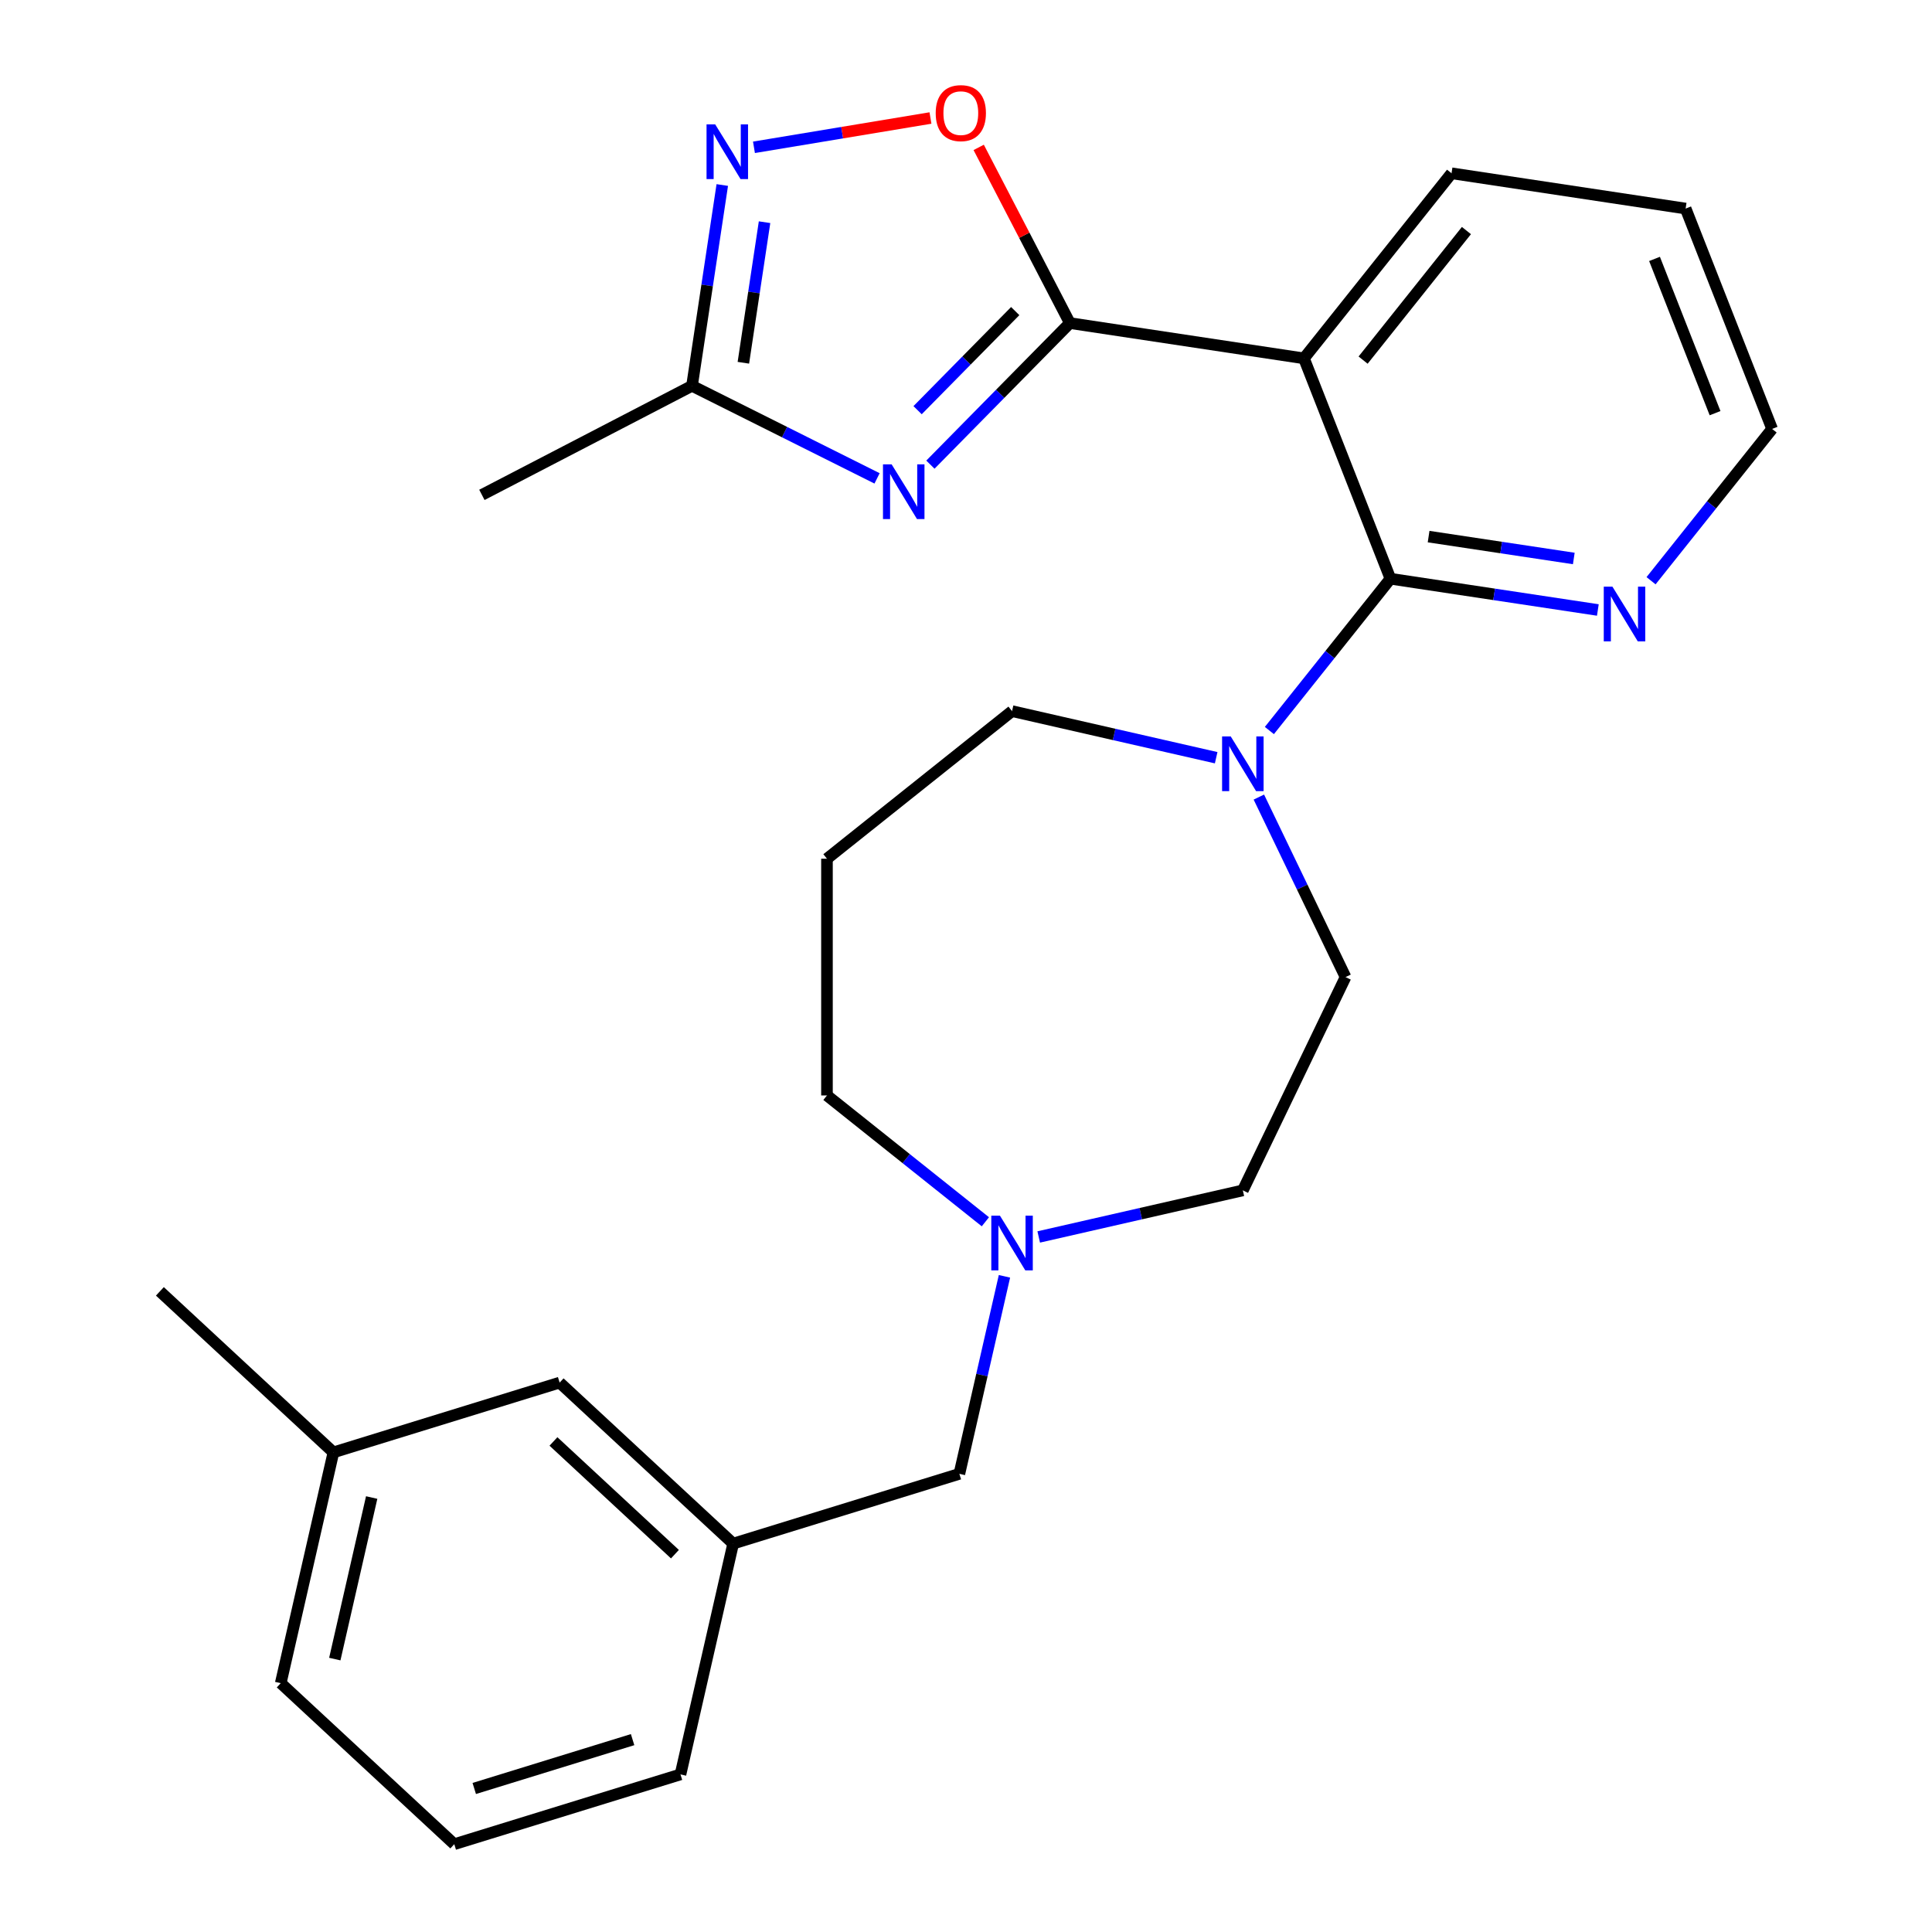<?xml version='1.0' encoding='iso-8859-1'?>
<svg version='1.1' baseProfile='full'
              xmlns='http://www.w3.org/2000/svg'
                      xmlns:rdkit='http://www.rdkit.org/xml'
                      xmlns:xlink='http://www.w3.org/1999/xlink'
                  xml:space='preserve'
width='1000px' height='1000px' viewBox='0 0 1000 1000'>
<!-- END OF HEADER -->
<rect style='opacity:1.0;fill:#FFFFFF;stroke:none' width='1000' height='1000' x='0' y='0'> </rect>
<path class='bond-0' d='M 553.761,167.225 L 517.667,203.863' style='fill:none;fill-rule:evenodd;stroke:#000000;stroke-width:6px;stroke-linecap:butt;stroke-linejoin:miter;stroke-opacity:1' />
<path class='bond-0' d='M 517.667,203.863 L 481.574,240.501' style='fill:none;fill-rule:evenodd;stroke:#0000FF;stroke-width:6px;stroke-linecap:butt;stroke-linejoin:miter;stroke-opacity:1' />
<path class='bond-0' d='M 525.476,161.018 L 500.21,186.665' style='fill:none;fill-rule:evenodd;stroke:#000000;stroke-width:6px;stroke-linecap:butt;stroke-linejoin:miter;stroke-opacity:1' />
<path class='bond-0' d='M 500.21,186.665 L 474.944,212.311' style='fill:none;fill-rule:evenodd;stroke:#0000FF;stroke-width:6px;stroke-linecap:butt;stroke-linejoin:miter;stroke-opacity:1' />
<path class='bond-1' d='M 553.761,167.225 L 674.922,185.487' style='fill:none;fill-rule:evenodd;stroke:#000000;stroke-width:6px;stroke-linecap:butt;stroke-linejoin:miter;stroke-opacity:1' />
<path class='bond-4' d='M 553.761,167.225 L 530.165,121.759' style='fill:none;fill-rule:evenodd;stroke:#000000;stroke-width:6px;stroke-linecap:butt;stroke-linejoin:miter;stroke-opacity:1' />
<path class='bond-4' d='M 530.165,121.759 L 506.569,76.293' style='fill:none;fill-rule:evenodd;stroke:#FF0000;stroke-width:6px;stroke-linecap:butt;stroke-linejoin:miter;stroke-opacity:1' />
<path class='bond-6' d='M 453.967,247.609 L 406.075,223.656' style='fill:none;fill-rule:evenodd;stroke:#0000FF;stroke-width:6px;stroke-linecap:butt;stroke-linejoin:miter;stroke-opacity:1' />
<path class='bond-6' d='M 406.075,223.656 L 358.183,199.703' style='fill:none;fill-rule:evenodd;stroke:#000000;stroke-width:6px;stroke-linecap:butt;stroke-linejoin:miter;stroke-opacity:1' />
<path class='bond-2' d='M 674.922,185.487 L 719.687,299.547' style='fill:none;fill-rule:evenodd;stroke:#000000;stroke-width:6px;stroke-linecap:butt;stroke-linejoin:miter;stroke-opacity:1' />
<path class='bond-16' d='M 674.922,185.487 L 751.317,89.69' style='fill:none;fill-rule:evenodd;stroke:#000000;stroke-width:6px;stroke-linecap:butt;stroke-linejoin:miter;stroke-opacity:1' />
<path class='bond-16' d='M 705.541,186.397 L 759.018,119.339' style='fill:none;fill-rule:evenodd;stroke:#000000;stroke-width:6px;stroke-linecap:butt;stroke-linejoin:miter;stroke-opacity:1' />
<path class='bond-5' d='M 719.687,299.547 L 688.356,338.833' style='fill:none;fill-rule:evenodd;stroke:#000000;stroke-width:6px;stroke-linecap:butt;stroke-linejoin:miter;stroke-opacity:1' />
<path class='bond-5' d='M 688.356,338.833 L 657.026,378.12' style='fill:none;fill-rule:evenodd;stroke:#0000FF;stroke-width:6px;stroke-linecap:butt;stroke-linejoin:miter;stroke-opacity:1' />
<path class='bond-8' d='M 719.687,299.547 L 773.365,307.637' style='fill:none;fill-rule:evenodd;stroke:#000000;stroke-width:6px;stroke-linecap:butt;stroke-linejoin:miter;stroke-opacity:1' />
<path class='bond-8' d='M 773.365,307.637 L 827.044,315.728' style='fill:none;fill-rule:evenodd;stroke:#0000FF;stroke-width:6px;stroke-linecap:butt;stroke-linejoin:miter;stroke-opacity:1' />
<path class='bond-8' d='M 739.443,277.742 L 777.018,283.405' style='fill:none;fill-rule:evenodd;stroke:#000000;stroke-width:6px;stroke-linecap:butt;stroke-linejoin:miter;stroke-opacity:1' />
<path class='bond-8' d='M 777.018,283.405 L 814.593,289.069' style='fill:none;fill-rule:evenodd;stroke:#0000FF;stroke-width:6px;stroke-linecap:butt;stroke-linejoin:miter;stroke-opacity:1' />
<path class='bond-3' d='M 390.248,76.25 L 435.927,68.665' style='fill:none;fill-rule:evenodd;stroke:#0000FF;stroke-width:6px;stroke-linecap:butt;stroke-linejoin:miter;stroke-opacity:1' />
<path class='bond-3' d='M 435.927,68.665 L 481.606,61.08' style='fill:none;fill-rule:evenodd;stroke:#FF0000;stroke-width:6px;stroke-linecap:butt;stroke-linejoin:miter;stroke-opacity:1' />
<path class='bond-26' d='M 373.849,95.766 L 366.016,147.735' style='fill:none;fill-rule:evenodd;stroke:#0000FF;stroke-width:6px;stroke-linecap:butt;stroke-linejoin:miter;stroke-opacity:1' />
<path class='bond-26' d='M 366.016,147.735 L 358.183,199.703' style='fill:none;fill-rule:evenodd;stroke:#000000;stroke-width:6px;stroke-linecap:butt;stroke-linejoin:miter;stroke-opacity:1' />
<path class='bond-26' d='M 395.731,115.009 L 390.248,151.387' style='fill:none;fill-rule:evenodd;stroke:#0000FF;stroke-width:6px;stroke-linecap:butt;stroke-linejoin:miter;stroke-opacity:1' />
<path class='bond-26' d='M 390.248,151.387 L 384.765,187.765' style='fill:none;fill-rule:evenodd;stroke:#000000;stroke-width:6px;stroke-linecap:butt;stroke-linejoin:miter;stroke-opacity:1' />
<path class='bond-9' d='M 651.585,412.567 L 674.02,459.153' style='fill:none;fill-rule:evenodd;stroke:#0000FF;stroke-width:6px;stroke-linecap:butt;stroke-linejoin:miter;stroke-opacity:1' />
<path class='bond-9' d='M 674.02,459.153 L 696.454,505.739' style='fill:none;fill-rule:evenodd;stroke:#000000;stroke-width:6px;stroke-linecap:butt;stroke-linejoin:miter;stroke-opacity:1' />
<path class='bond-15' d='M 629.488,392.193 L 576.661,380.136' style='fill:none;fill-rule:evenodd;stroke:#0000FF;stroke-width:6px;stroke-linecap:butt;stroke-linejoin:miter;stroke-opacity:1' />
<path class='bond-15' d='M 576.661,380.136 L 523.834,368.078' style='fill:none;fill-rule:evenodd;stroke:#000000;stroke-width:6px;stroke-linecap:butt;stroke-linejoin:miter;stroke-opacity:1' />
<path class='bond-19' d='M 358.183,199.703 L 249.428,256.145' style='fill:none;fill-rule:evenodd;stroke:#000000;stroke-width:6px;stroke-linecap:butt;stroke-linejoin:miter;stroke-opacity:1' />
<path class='bond-7' d='M 537.637,640.248 L 590.464,628.191' style='fill:none;fill-rule:evenodd;stroke:#0000FF;stroke-width:6px;stroke-linecap:butt;stroke-linejoin:miter;stroke-opacity:1' />
<path class='bond-7' d='M 590.464,628.191 L 643.291,616.134' style='fill:none;fill-rule:evenodd;stroke:#000000;stroke-width:6px;stroke-linecap:butt;stroke-linejoin:miter;stroke-opacity:1' />
<path class='bond-10' d='M 519.903,660.622 L 508.236,711.739' style='fill:none;fill-rule:evenodd;stroke:#0000FF;stroke-width:6px;stroke-linecap:butt;stroke-linejoin:miter;stroke-opacity:1' />
<path class='bond-10' d='M 508.236,711.739 L 496.569,762.856' style='fill:none;fill-rule:evenodd;stroke:#000000;stroke-width:6px;stroke-linecap:butt;stroke-linejoin:miter;stroke-opacity:1' />
<path class='bond-28' d='M 510.031,632.391 L 469.034,599.697' style='fill:none;fill-rule:evenodd;stroke:#0000FF;stroke-width:6px;stroke-linecap:butt;stroke-linejoin:miter;stroke-opacity:1' />
<path class='bond-28' d='M 469.034,599.697 L 428.037,567.003' style='fill:none;fill-rule:evenodd;stroke:#000000;stroke-width:6px;stroke-linecap:butt;stroke-linejoin:miter;stroke-opacity:1' />
<path class='bond-27' d='M 854.582,300.585 L 885.913,261.298' style='fill:none;fill-rule:evenodd;stroke:#0000FF;stroke-width:6px;stroke-linecap:butt;stroke-linejoin:miter;stroke-opacity:1' />
<path class='bond-27' d='M 885.913,261.298 L 917.243,222.011' style='fill:none;fill-rule:evenodd;stroke:#000000;stroke-width:6px;stroke-linecap:butt;stroke-linejoin:miter;stroke-opacity:1' />
<path class='bond-12' d='M 696.454,505.739 L 643.291,616.134' style='fill:none;fill-rule:evenodd;stroke:#000000;stroke-width:6px;stroke-linecap:butt;stroke-linejoin:miter;stroke-opacity:1' />
<path class='bond-11' d='M 496.569,762.856 L 379.483,798.972' style='fill:none;fill-rule:evenodd;stroke:#000000;stroke-width:6px;stroke-linecap:butt;stroke-linejoin:miter;stroke-opacity:1' />
<path class='bond-14' d='M 379.483,798.972 L 289.663,715.631' style='fill:none;fill-rule:evenodd;stroke:#000000;stroke-width:6px;stroke-linecap:butt;stroke-linejoin:miter;stroke-opacity:1' />
<path class='bond-14' d='M 349.342,804.435 L 286.468,746.096' style='fill:none;fill-rule:evenodd;stroke:#000000;stroke-width:6px;stroke-linecap:butt;stroke-linejoin:miter;stroke-opacity:1' />
<path class='bond-22' d='M 379.483,798.972 L 352.218,918.429' style='fill:none;fill-rule:evenodd;stroke:#000000;stroke-width:6px;stroke-linecap:butt;stroke-linejoin:miter;stroke-opacity:1' />
<path class='bond-13' d='M 428.037,444.474 L 523.834,368.078' style='fill:none;fill-rule:evenodd;stroke:#000000;stroke-width:6px;stroke-linecap:butt;stroke-linejoin:miter;stroke-opacity:1' />
<path class='bond-17' d='M 428.037,444.474 L 428.037,567.003' style='fill:none;fill-rule:evenodd;stroke:#000000;stroke-width:6px;stroke-linecap:butt;stroke-linejoin:miter;stroke-opacity:1' />
<path class='bond-18' d='M 289.663,715.631 L 172.577,751.747' style='fill:none;fill-rule:evenodd;stroke:#000000;stroke-width:6px;stroke-linecap:butt;stroke-linejoin:miter;stroke-opacity:1' />
<path class='bond-25' d='M 751.317,89.69 L 872.478,107.952' style='fill:none;fill-rule:evenodd;stroke:#000000;stroke-width:6px;stroke-linecap:butt;stroke-linejoin:miter;stroke-opacity:1' />
<path class='bond-24' d='M 172.577,751.747 L 82.757,668.406' style='fill:none;fill-rule:evenodd;stroke:#000000;stroke-width:6px;stroke-linecap:butt;stroke-linejoin:miter;stroke-opacity:1' />
<path class='bond-29' d='M 172.577,751.747 L 145.312,871.204' style='fill:none;fill-rule:evenodd;stroke:#000000;stroke-width:6px;stroke-linecap:butt;stroke-linejoin:miter;stroke-opacity:1' />
<path class='bond-29' d='M 192.379,775.119 L 173.293,858.739' style='fill:none;fill-rule:evenodd;stroke:#000000;stroke-width:6px;stroke-linecap:butt;stroke-linejoin:miter;stroke-opacity:1' />
<path class='bond-20' d='M 235.132,954.545 L 352.218,918.429' style='fill:none;fill-rule:evenodd;stroke:#000000;stroke-width:6px;stroke-linecap:butt;stroke-linejoin:miter;stroke-opacity:1' />
<path class='bond-20' d='M 245.472,925.711 L 327.432,900.43' style='fill:none;fill-rule:evenodd;stroke:#000000;stroke-width:6px;stroke-linecap:butt;stroke-linejoin:miter;stroke-opacity:1' />
<path class='bond-23' d='M 235.132,954.545 L 145.312,871.204' style='fill:none;fill-rule:evenodd;stroke:#000000;stroke-width:6px;stroke-linecap:butt;stroke-linejoin:miter;stroke-opacity:1' />
<path class='bond-21' d='M 917.243,222.011 L 872.478,107.952' style='fill:none;fill-rule:evenodd;stroke:#000000;stroke-width:6px;stroke-linecap:butt;stroke-linejoin:miter;stroke-opacity:1' />
<path class='bond-21' d='M 887.716,213.855 L 856.381,134.014' style='fill:none;fill-rule:evenodd;stroke:#000000;stroke-width:6px;stroke-linecap:butt;stroke-linejoin:miter;stroke-opacity:1' />
<path  class='atom-1' d='M 461.51 240.352
L 470.79 255.352
Q 471.71 256.832, 473.19 259.512
Q 474.67 262.192, 474.75 262.352
L 474.75 240.352
L 478.51 240.352
L 478.51 268.672
L 474.63 268.672
L 464.67 252.272
Q 463.51 250.352, 462.27 248.152
Q 461.07 245.952, 460.71 245.272
L 460.71 268.672
L 457.03 268.672
L 457.03 240.352
L 461.51 240.352
' fill='#0000FF'/>
<path  class='atom-4' d='M 370.185 64.383
L 379.465 79.383
Q 380.385 80.863, 381.865 83.543
Q 383.345 86.223, 383.425 86.383
L 383.425 64.383
L 387.185 64.383
L 387.185 92.703
L 383.305 92.703
L 373.345 76.303
Q 372.185 74.383, 370.945 72.183
Q 369.745 69.983, 369.385 69.303
L 369.385 92.703
L 365.705 92.703
L 365.705 64.383
L 370.185 64.383
' fill='#0000FF'/>
<path  class='atom-5' d='M 484.319 58.55
Q 484.319 51.75, 487.679 47.95
Q 491.039 44.15, 497.319 44.15
Q 503.599 44.15, 506.959 47.95
Q 510.319 51.75, 510.319 58.55
Q 510.319 65.43, 506.919 69.35
Q 503.519 73.23, 497.319 73.23
Q 491.079 73.23, 487.679 69.35
Q 484.319 65.47, 484.319 58.55
M 497.319 70.03
Q 501.639 70.03, 503.959 67.15
Q 506.319 64.23, 506.319 58.55
Q 506.319 52.99, 503.959 50.19
Q 501.639 47.35, 497.319 47.35
Q 492.999 47.35, 490.639 50.15
Q 488.319 52.95, 488.319 58.55
Q 488.319 64.27, 490.639 67.15
Q 492.999 70.03, 497.319 70.03
' fill='#FF0000'/>
<path  class='atom-6' d='M 637.031 381.184
L 646.311 396.184
Q 647.231 397.664, 648.711 400.344
Q 650.191 403.024, 650.271 403.184
L 650.271 381.184
L 654.031 381.184
L 654.031 409.504
L 650.151 409.504
L 640.191 393.104
Q 639.031 391.184, 637.791 388.984
Q 636.591 386.784, 636.231 386.104
L 636.231 409.504
L 632.551 409.504
L 632.551 381.184
L 637.031 381.184
' fill='#0000FF'/>
<path  class='atom-8' d='M 517.574 629.239
L 526.854 644.239
Q 527.774 645.719, 529.254 648.399
Q 530.734 651.079, 530.814 651.239
L 530.814 629.239
L 534.574 629.239
L 534.574 657.559
L 530.694 657.559
L 520.734 641.159
Q 519.574 639.239, 518.334 637.039
Q 517.134 634.839, 516.774 634.159
L 516.774 657.559
L 513.094 657.559
L 513.094 629.239
L 517.574 629.239
' fill='#0000FF'/>
<path  class='atom-9' d='M 834.587 303.649
L 843.867 318.649
Q 844.787 320.129, 846.267 322.809
Q 847.747 325.489, 847.827 325.649
L 847.827 303.649
L 851.587 303.649
L 851.587 331.969
L 847.707 331.969
L 837.747 315.569
Q 836.587 313.649, 835.347 311.449
Q 834.147 309.249, 833.787 308.569
L 833.787 331.969
L 830.107 331.969
L 830.107 303.649
L 834.587 303.649
' fill='#0000FF'/>
</svg>
